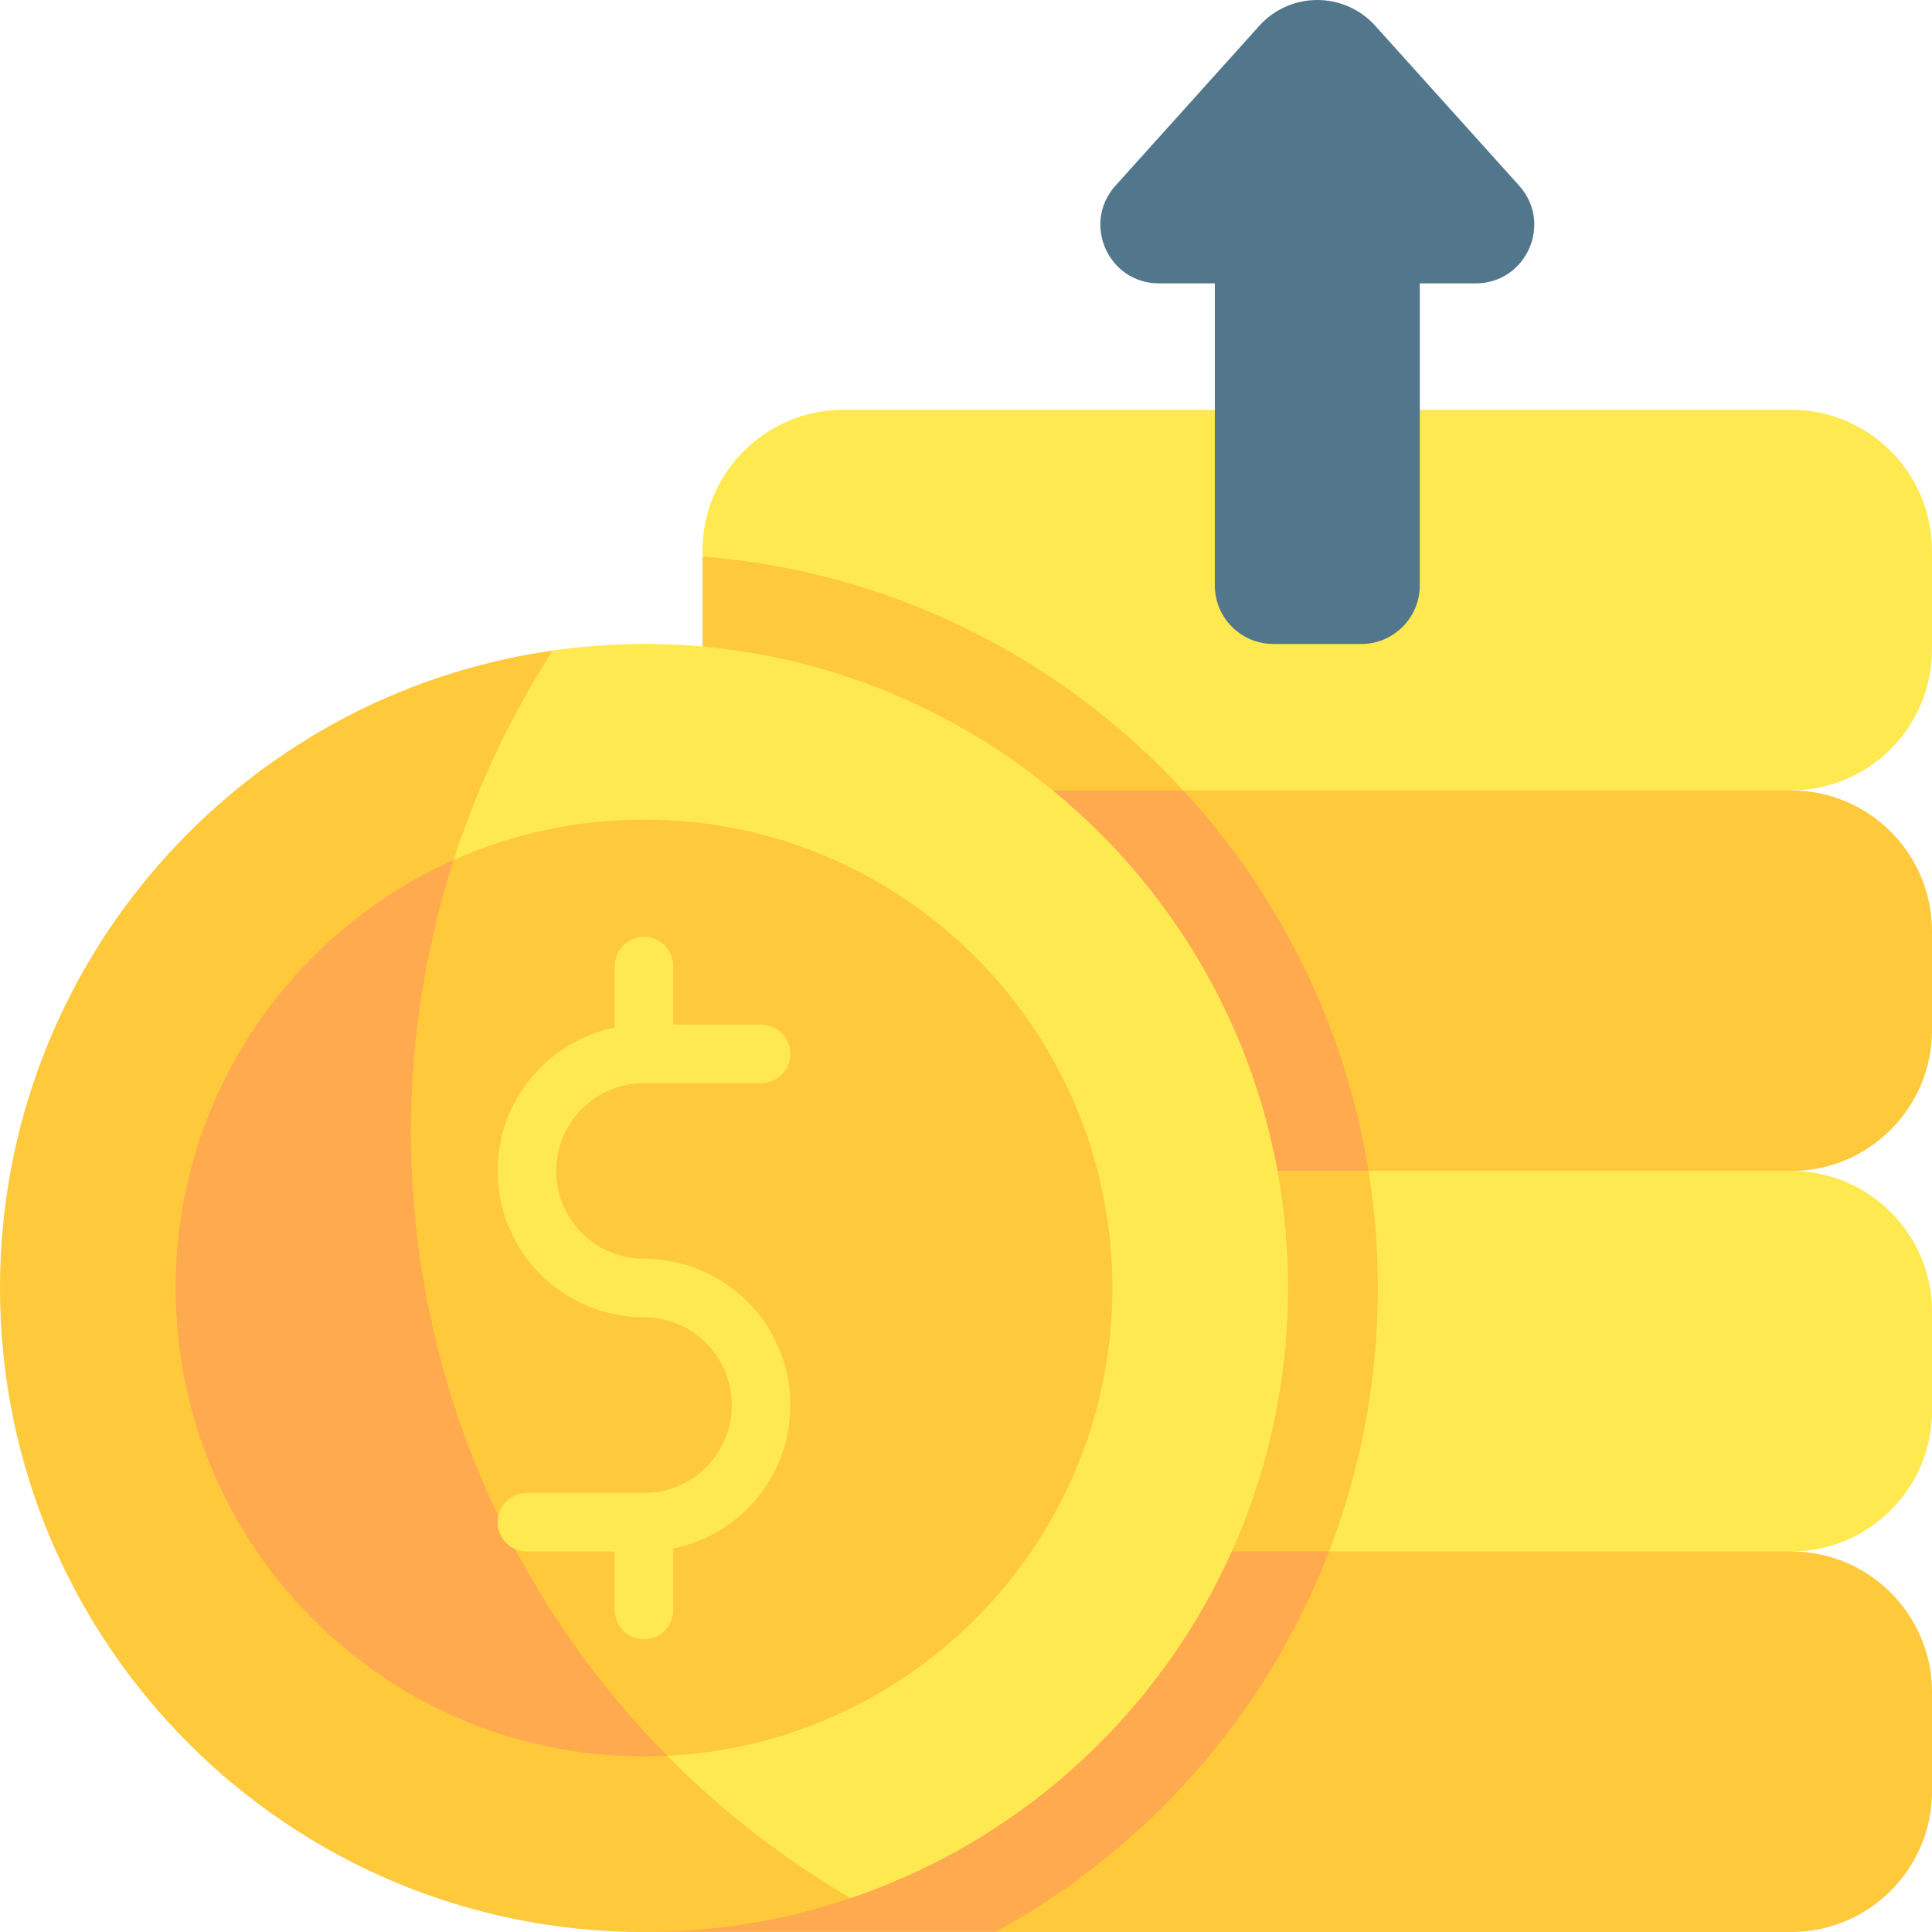 <?xml version="1.0" encoding="UTF-8"?> <svg xmlns="http://www.w3.org/2000/svg" width="40" height="40" viewBox="0 0 40 40" fill="none"><g clip-path="url(#clip0_2666_625)"><path d="M28.332 24.244C31.459 26.08 34.412 26.394 37.084 24.244C38.694 24.244 40 22.938 40 21.328V19.281C40 17.671 38.694 16.365 37.084 16.365C33.278 13.913 29.073 13.969 24.496 16.365C24.345 18.964 25.014 21.831 28.332 24.244Z" fill="#FFC93C"></path><path d="M27.517 32.121C30.768 33.418 33.962 33.518 37.085 32.121C38.695 32.121 40.001 30.815 40.001 29.205V27.158C40.001 25.548 38.695 24.242 37.085 24.242H28.334C27.551 26.818 27.241 29.55 27.517 32.121Z" fill="#FFE950"></path><path d="M25.503 32.121C25.826 33.037 26.416 33.252 27.516 32.121C28.506 29.555 28.747 26.821 28.333 24.242H26.447C24.885 26.712 24.901 29.498 25.503 32.121Z" fill="#FFC93C"></path><path d="M20.607 40H37.085C38.695 40 40.001 38.694 40.001 37.084V35.037C40.001 33.427 38.695 32.121 37.085 32.121H27.516C23.874 34.655 21.968 37.63 20.607 40Z" fill="#FFC93C"></path><path d="M27.516 32.121H25.504C19.365 34.781 15.435 38.262 13.334 39.999H20.607C23.673 38.326 26.177 35.594 27.516 32.121ZM26.448 24.242H28.333C27.862 21.305 26.526 18.561 24.497 16.363C23.371 15.5 22.444 15.395 21.798 16.363C22.559 18.961 23.788 21.911 26.448 24.242Z" fill="#FFAA4E"></path><path d="M39.999 13.448V11.4C39.999 9.79 38.694 8.484 37.084 8.484H17.46C15.851 8.484 14.545 9.79 14.545 11.4V11.523C17.46 12.855 20.901 14.692 24.496 16.363H37.084C38.694 16.363 39.999 15.057 39.999 13.448Z" fill="#FFE950"></path><path d="M21.797 16.364H24.496C21.905 13.556 18.372 11.823 14.545 11.523V13.387C16.393 15.286 19 16.168 21.797 16.364Z" fill="#FFC93C"></path><path d="M26.667 26.666C26.667 18.531 19.466 12.326 11.44 13.468C2.667 20.303 5.414 35.717 17.609 39.299C22.932 37.499 26.667 32.478 26.667 26.666Z" fill="#FFE950"></path><path d="M11.44 13.469C4.973 14.388 0 19.947 0 26.668C0 34.032 5.969 40.001 13.333 40.001C14.829 40.001 16.266 39.754 17.608 39.3C8.557 33.973 5.788 22.304 11.44 13.469Z" fill="#FFC93C"></path><path d="M23.03 26.666C23.03 21.311 18.689 16.969 13.334 16.969C11.931 16.969 10.598 17.267 9.394 17.803C5.735 24.586 6.942 31.817 13.816 36.351C18.947 36.099 23.03 31.859 23.03 26.666Z" fill="#FFC93C"></path><path d="M9.394 17.805C6.002 19.315 3.637 22.715 3.637 26.667C3.637 32.191 8.254 36.625 13.817 36.352C9.018 31.505 7.282 24.357 9.394 17.805Z" fill="#FFAA4E"></path><path d="M13.333 26.061C12.329 26.061 11.515 25.247 11.515 24.243C11.515 23.241 12.331 22.425 13.333 22.425H15.757C15.918 22.425 16.072 22.361 16.186 22.247C16.3 22.134 16.363 21.98 16.363 21.819C16.363 21.658 16.3 21.504 16.186 21.39C16.072 21.277 15.918 21.213 15.757 21.213H13.939V20.001C13.939 19.84 13.875 19.686 13.762 19.572C13.648 19.458 13.494 19.395 13.333 19.395C13.172 19.395 13.018 19.458 12.905 19.572C12.791 19.686 12.727 19.84 12.727 20.001V21.274C11.345 21.555 10.303 22.78 10.303 24.243C10.303 25.917 11.659 27.273 13.333 27.273C14.337 27.273 15.151 28.087 15.151 29.092C15.151 30.096 14.337 30.91 13.333 30.91H10.909C10.748 30.91 10.594 30.974 10.48 31.087C10.367 31.201 10.303 31.355 10.303 31.516C10.303 31.677 10.367 31.831 10.48 31.944C10.594 32.058 10.748 32.122 10.909 32.122H12.727V33.334C12.727 33.414 12.743 33.492 12.773 33.566C12.804 33.639 12.848 33.706 12.905 33.763C12.961 33.819 13.028 33.864 13.101 33.894C13.175 33.924 13.254 33.94 13.333 33.94C13.494 33.94 13.648 33.876 13.762 33.763C13.875 33.649 13.939 33.495 13.939 33.334V32.061C15.309 31.785 16.363 30.571 16.363 29.092C16.363 28.283 16.048 27.522 15.476 26.949C14.903 26.377 14.142 26.061 13.333 26.061Z" fill="#FFE950"></path><path d="M31.452 3.844C32.154 4.624 31.601 5.867 30.551 5.867H29.395V12.121C29.395 12.79 28.852 13.333 28.183 13.333H26.364C25.695 13.333 25.152 12.79 25.152 12.121V5.867H23.996C22.946 5.867 22.393 4.624 23.095 3.844L26.072 0.535C26.713 -0.178 27.833 -0.178 28.474 0.535L31.452 3.844Z" fill="#52768B"></path></g><defs><clipPath id="clip0_2666_625"><rect width="40" height="40" fill="white"></rect></clipPath></defs></svg> 